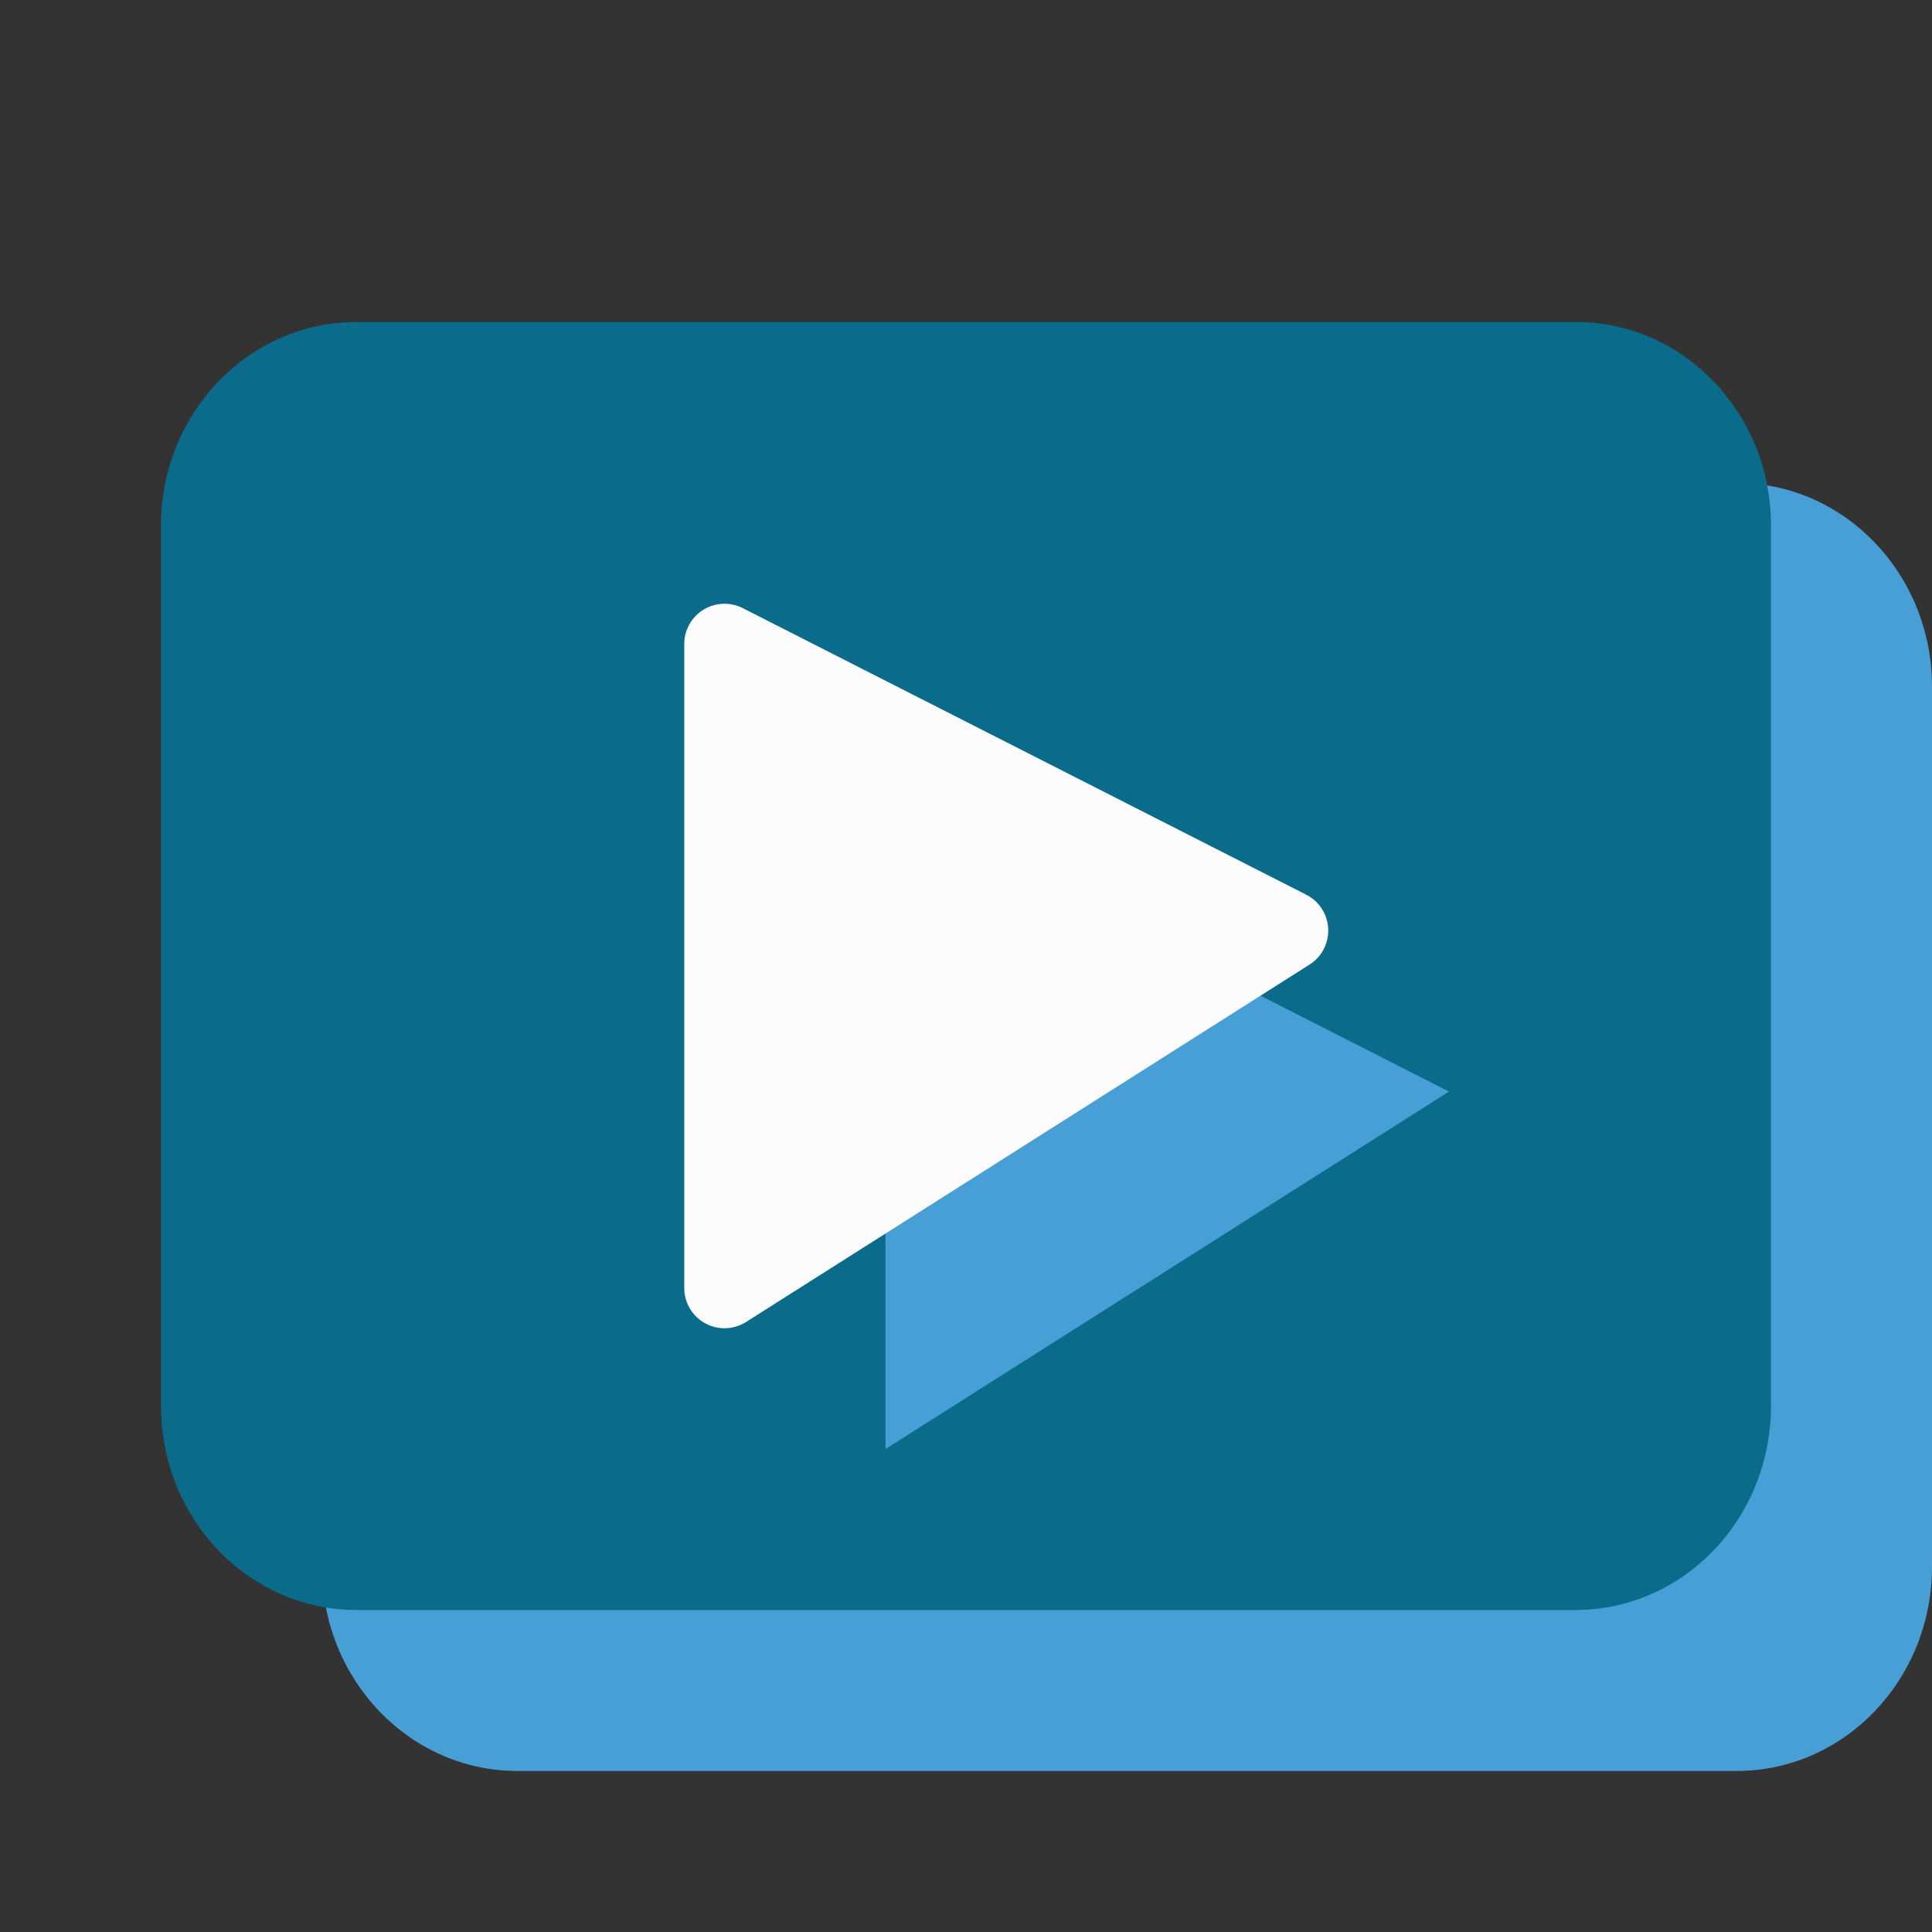 <?xml version="1.0" encoding="UTF-8"?>
<!-- Generated by Pixelmator Pro 3.6.9 -->
<svg width="24" height="24" viewBox="0 0 24 24" xmlns="http://www.w3.org/2000/svg">
    <rect x="0" y="0" width="24" height="24" fill="#333333" stroke="none"/>
    <path id="Path" fill="#489fd5" stroke="none" d="M 21.57 22 L 6.43 22 C 5.09 22 4 20.87 4 19.46 L 4 8.53 C 4 7.13 5.09 6 6.43 6 L 21.58 6 C 22.91 6 24 7.13 24 8.53 L 24 19.46 C 24 20.87 22.91 22 21.57 22 Z"/>
    <path id="Path-1" fill="#0a6b8b" stroke="none" d="M 19.57 20 L 4.43 20 C 3.09 20 2 18.87 2 17.46 L 2 6.53 C 2 5.13 3.09 4 4.43 4 L 19.58 4 C 20.91 4 22 5.13 22 6.53 L 22 17.46 C 22 18.87 20.91 20 19.57 20 Z"/>
    <path id="Path-2" fill="#489fd5" stroke="none" d="M 11 10 L 11 18 L 18 13.56 Z"/>
    <path id="Path-3" fill="#fcfcfc" stroke="none" d="M 9 8 L 9 16 L 16 11.56 Z"/>
    <path id="Path-4" fill="none" stroke="#fcfcfc" stroke-linecap="round" stroke-linejoin="round" d="M 9 8 L 9 16 L 16 11.56 Z"/>
</svg>

